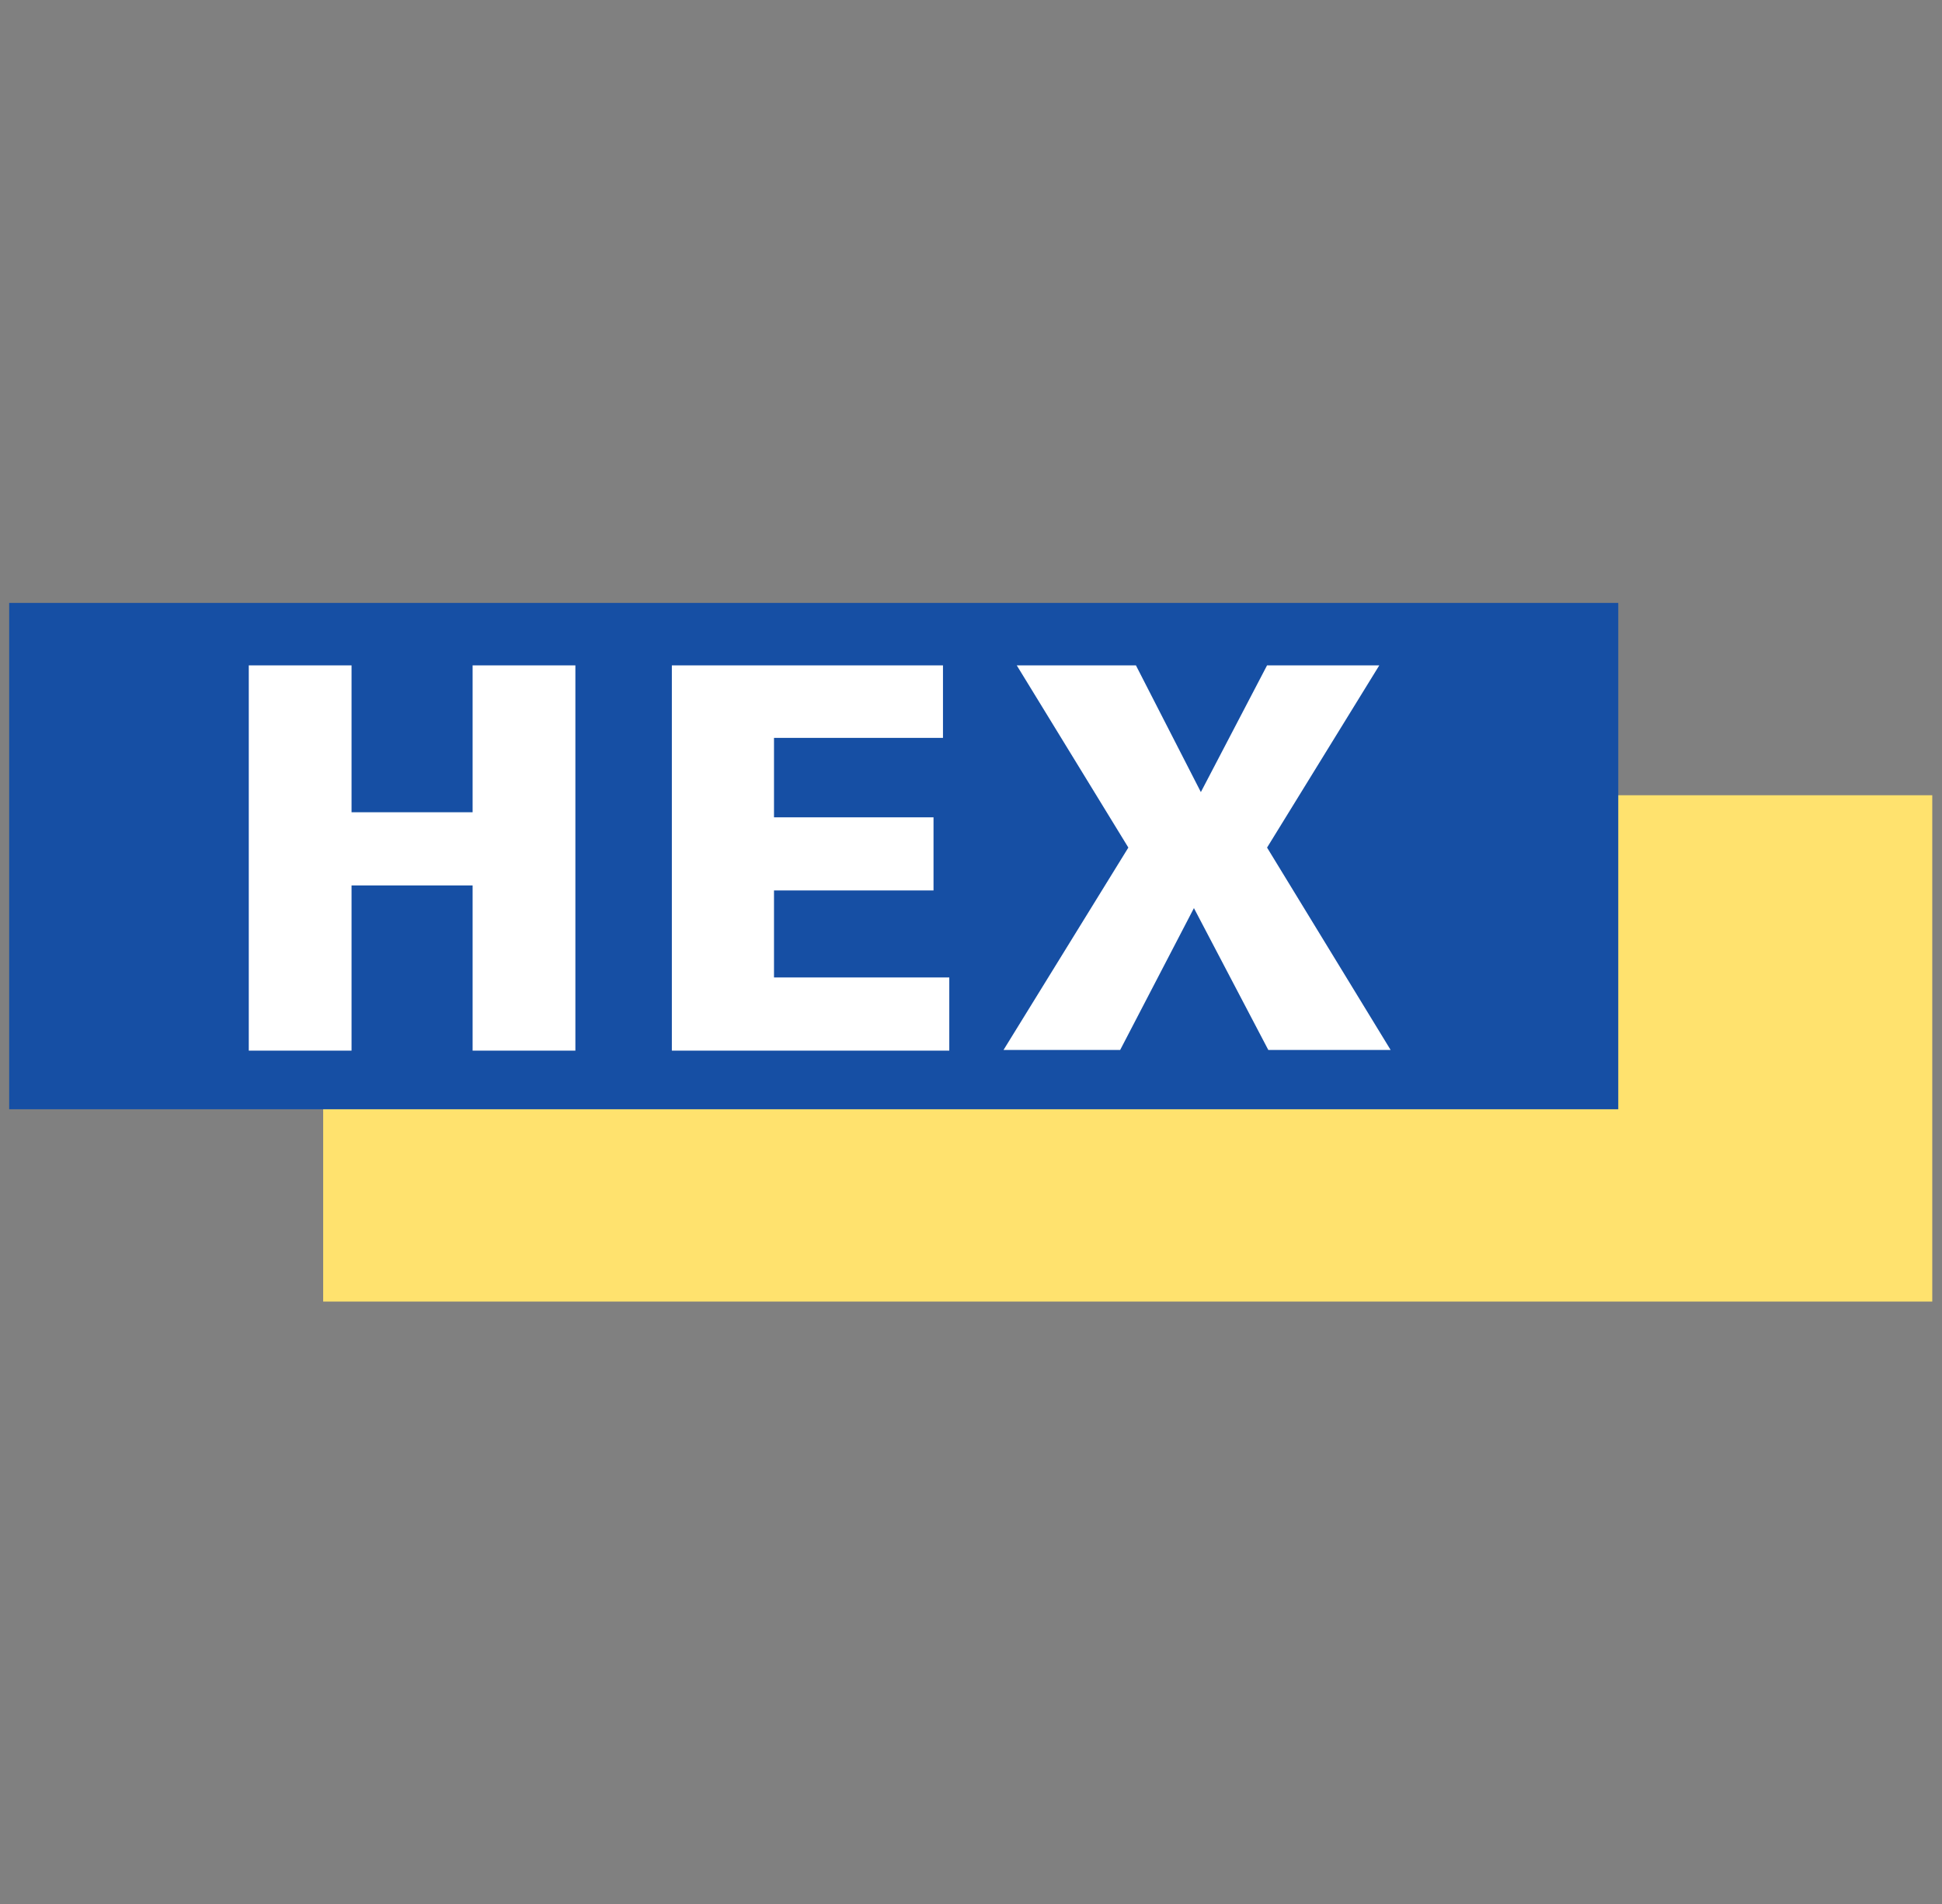 <?xml version="1.0" encoding="utf-8"?>
<!-- Generator: Adobe Illustrator 19.0.0, SVG Export Plug-In . SVG Version: 6.00 Build 0)  -->
<svg version="1.1" id="svg10021" xmlns:svg="http://www.w3.org/2000/svg"
	 xmlns="http://www.w3.org/2000/svg" xmlns:xlink="http://www.w3.org/1999/xlink" x="0px" y="0px" width="308px" height="302px"
	 viewBox="266.3 -101.1 308 302" style="enable-background:new 266.3 -101.1 308 302;" xml:space="preserve">
<rect x="266.3" y="-101.1" width="308" height="302" fill="#808080" stroke="none"/>
<style type="text/css">
	.st0{fill:#FFE26E;}
	.st1{fill:#164FA4;}
	.st2{fill:#FFFFFF;}
</style>
<g id="layer1" transform="translate(-101.144,-394.879)">
	<path id="path5649" class="st0" d="M418.7,500.2h255.2v-80.3H418.7V500.2L418.7,500.2z"/>
	<path id="path5651" class="st1" d="M368.9,469.7h255.2v-80.3H368.9C368.9,389.4,368.9,469.7,368.9,469.7z"/>
	<path id="path5663" class="st2" d="M406.9,399.3v61.1h16.3v-26.2h19.2v26.2h16.3v-61.1h-16.3v23.3h-19.2v-23.3H406.9L406.9,399.3z
		 M474,399.3v61.1h44v-11.6h-27.8V435h25.3v-11.6h-25.3v-12.6h26.8v-11.5H474L474,399.3z M528.7,399.3l17.7,28.9l-19.8,32.1h18.5
		l11.7-22.5l11.8,22.5h19.4l-19.6-32.1l17.8-28.9h-17.8l-10.5,20.1l-10.3-20.1H528.7L528.7,399.3z"/>
</g>
</svg>
